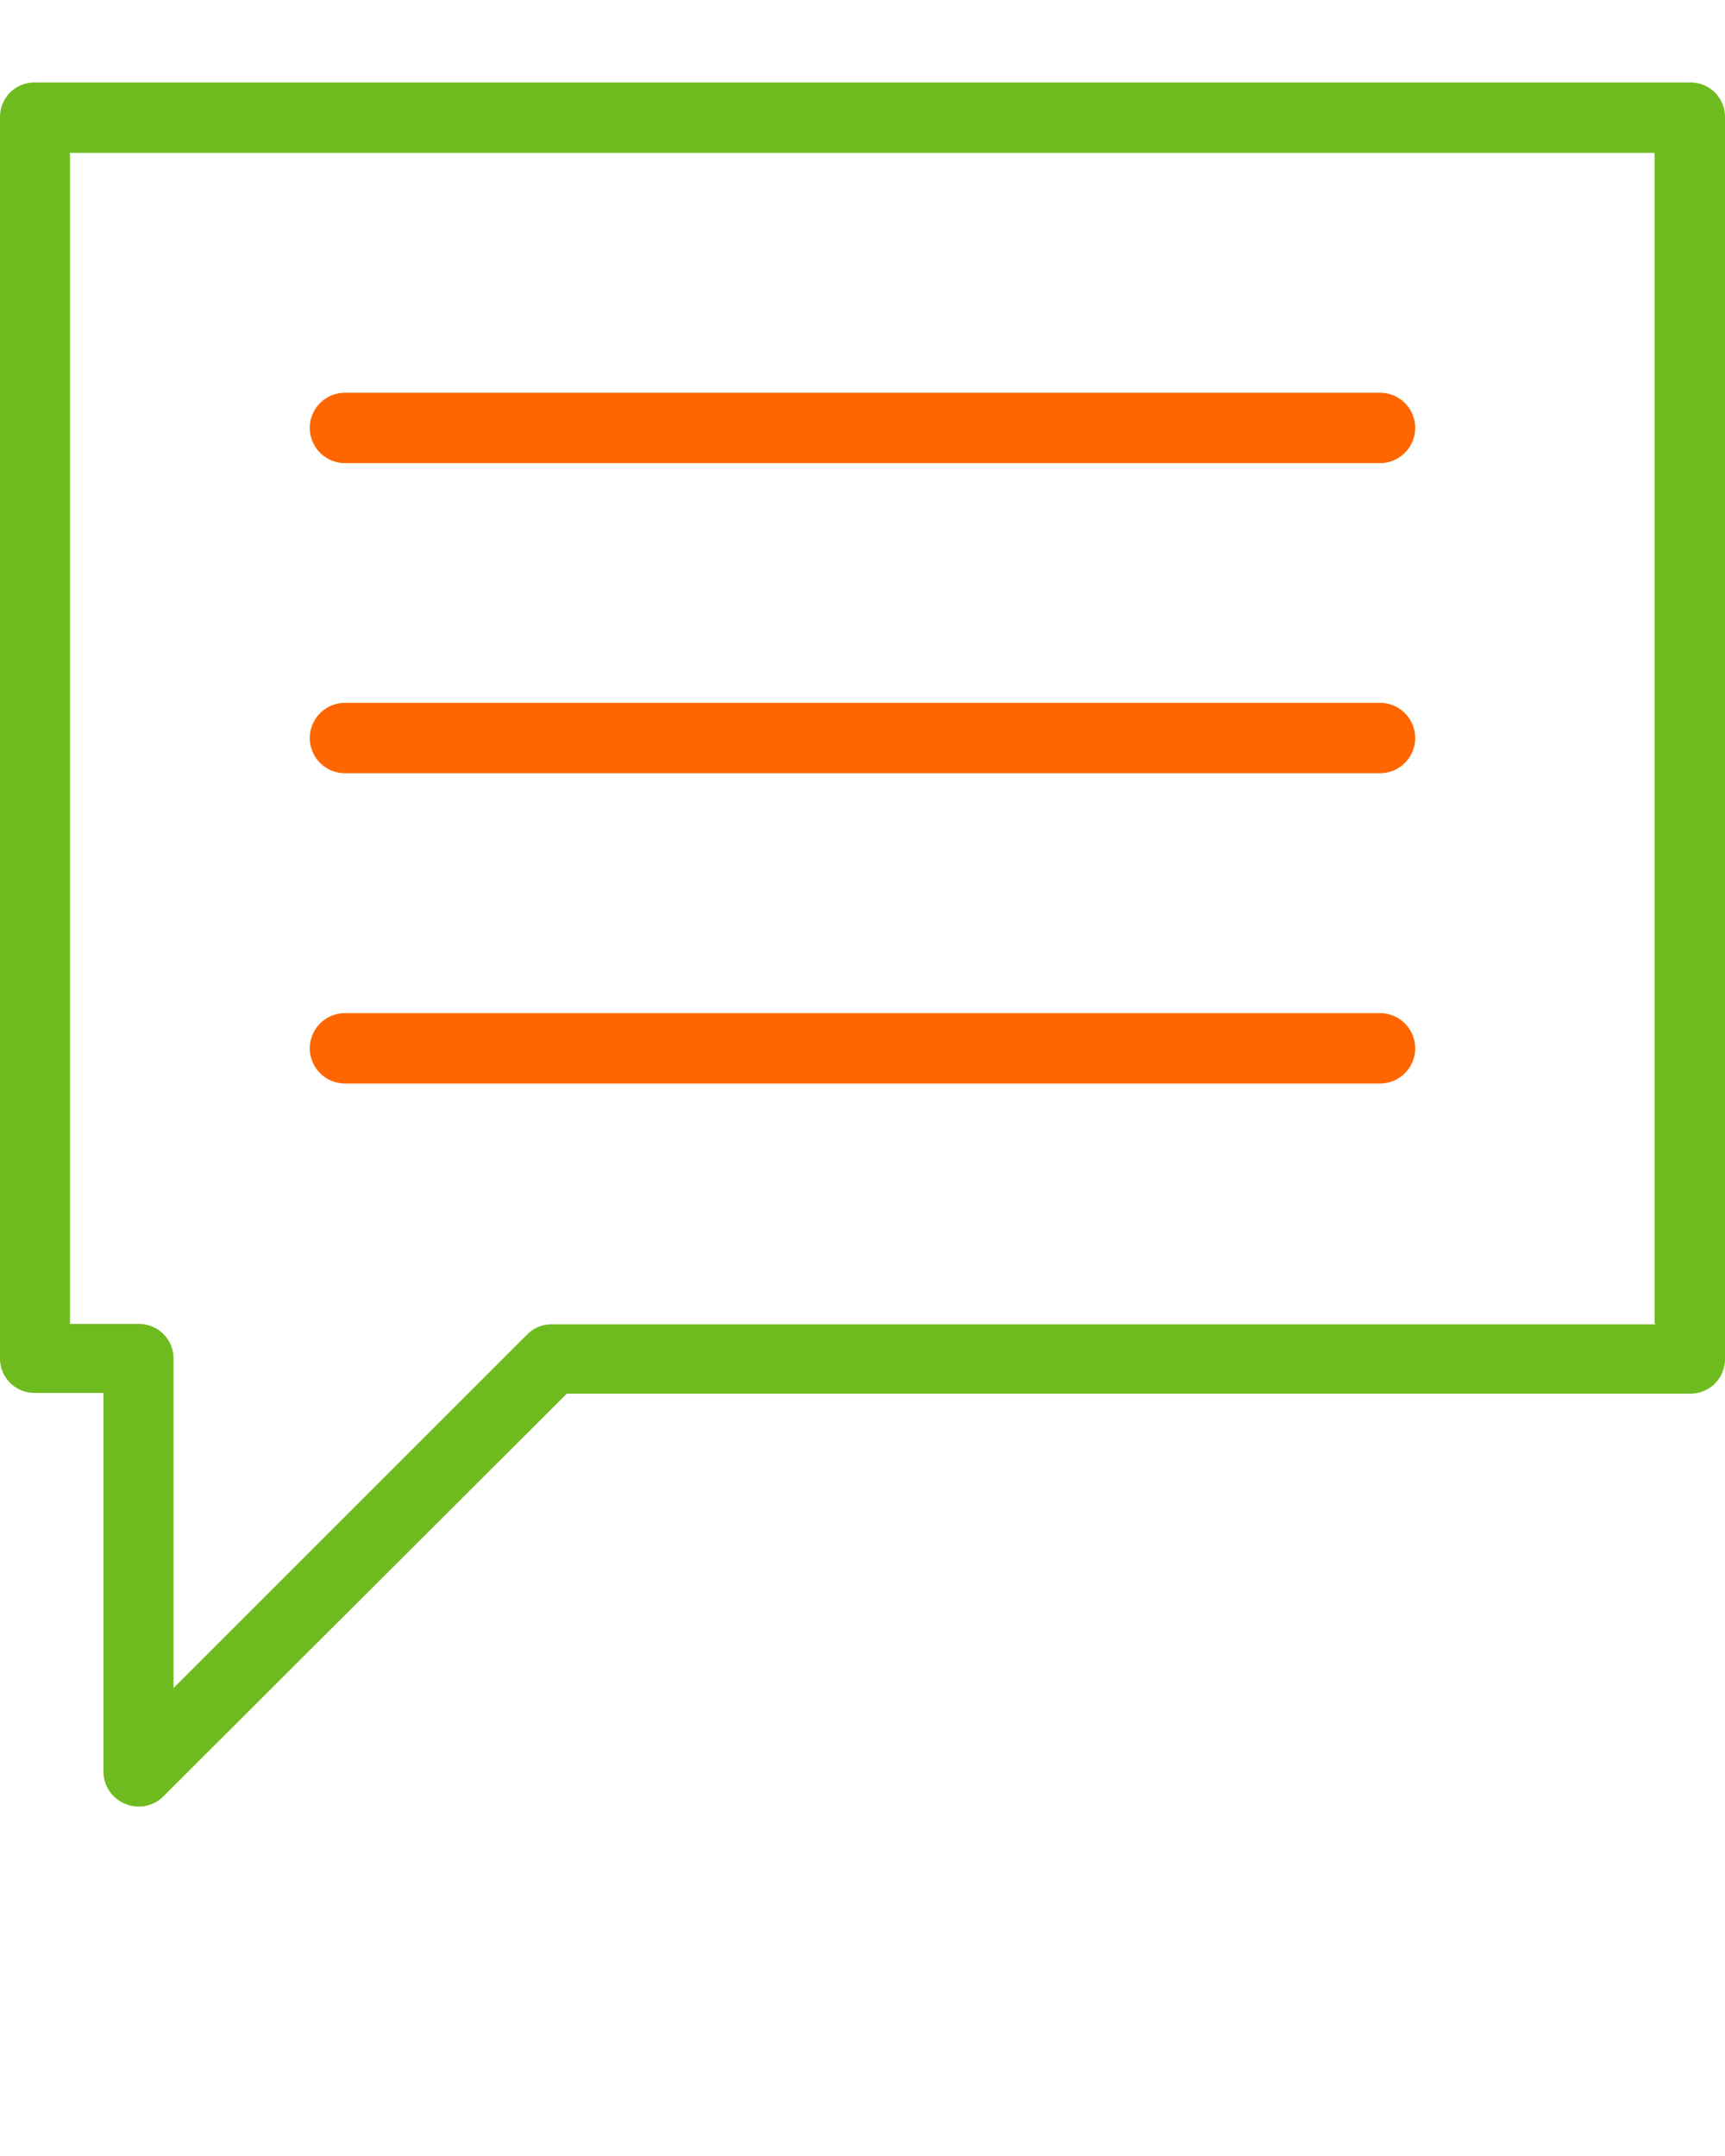 <svg id="Calque_1" data-name="Calque 1" xmlns="http://www.w3.org/2000/svg" viewBox="0 0 100 125"><defs><style>.cls-1{fill:#6ebb1f;}.cls-2{fill:#f60;}</style></defs><path class="cls-1" d="M98,4.78H2a2,2,0,0,0-2,2V78.76a2,2,0,0,0,2,2H6v21.94a2,2,0,0,0,1.26,1.88,1.91,1.91,0,0,0,.78.16,2,2,0,0,0,1.44-.6L32.86,80.8H98a2,2,0,0,0,2-2V6.82A2,2,0,0,0,98,4.78Zm-2,72H32a2,2,0,0,0-1.44.59l-20.5,20.5V78.76a2,2,0,0,0-2-2h-4V8.86H95.92V76.73Z"/><path class="cls-2" d="M20,26.85H80a2,2,0,1,0,0-4.08H20a2,2,0,0,0,0,4.08Z"/><path class="cls-2" d="M20,44.83H80a2,2,0,1,0,0-4.08H20a2,2,0,0,0,0,4.08Z"/><path class="cls-2" d="M20,62.82H80a2,2,0,1,0,0-4.08H20a2,2,0,0,0,0,4.08Z"/></svg>